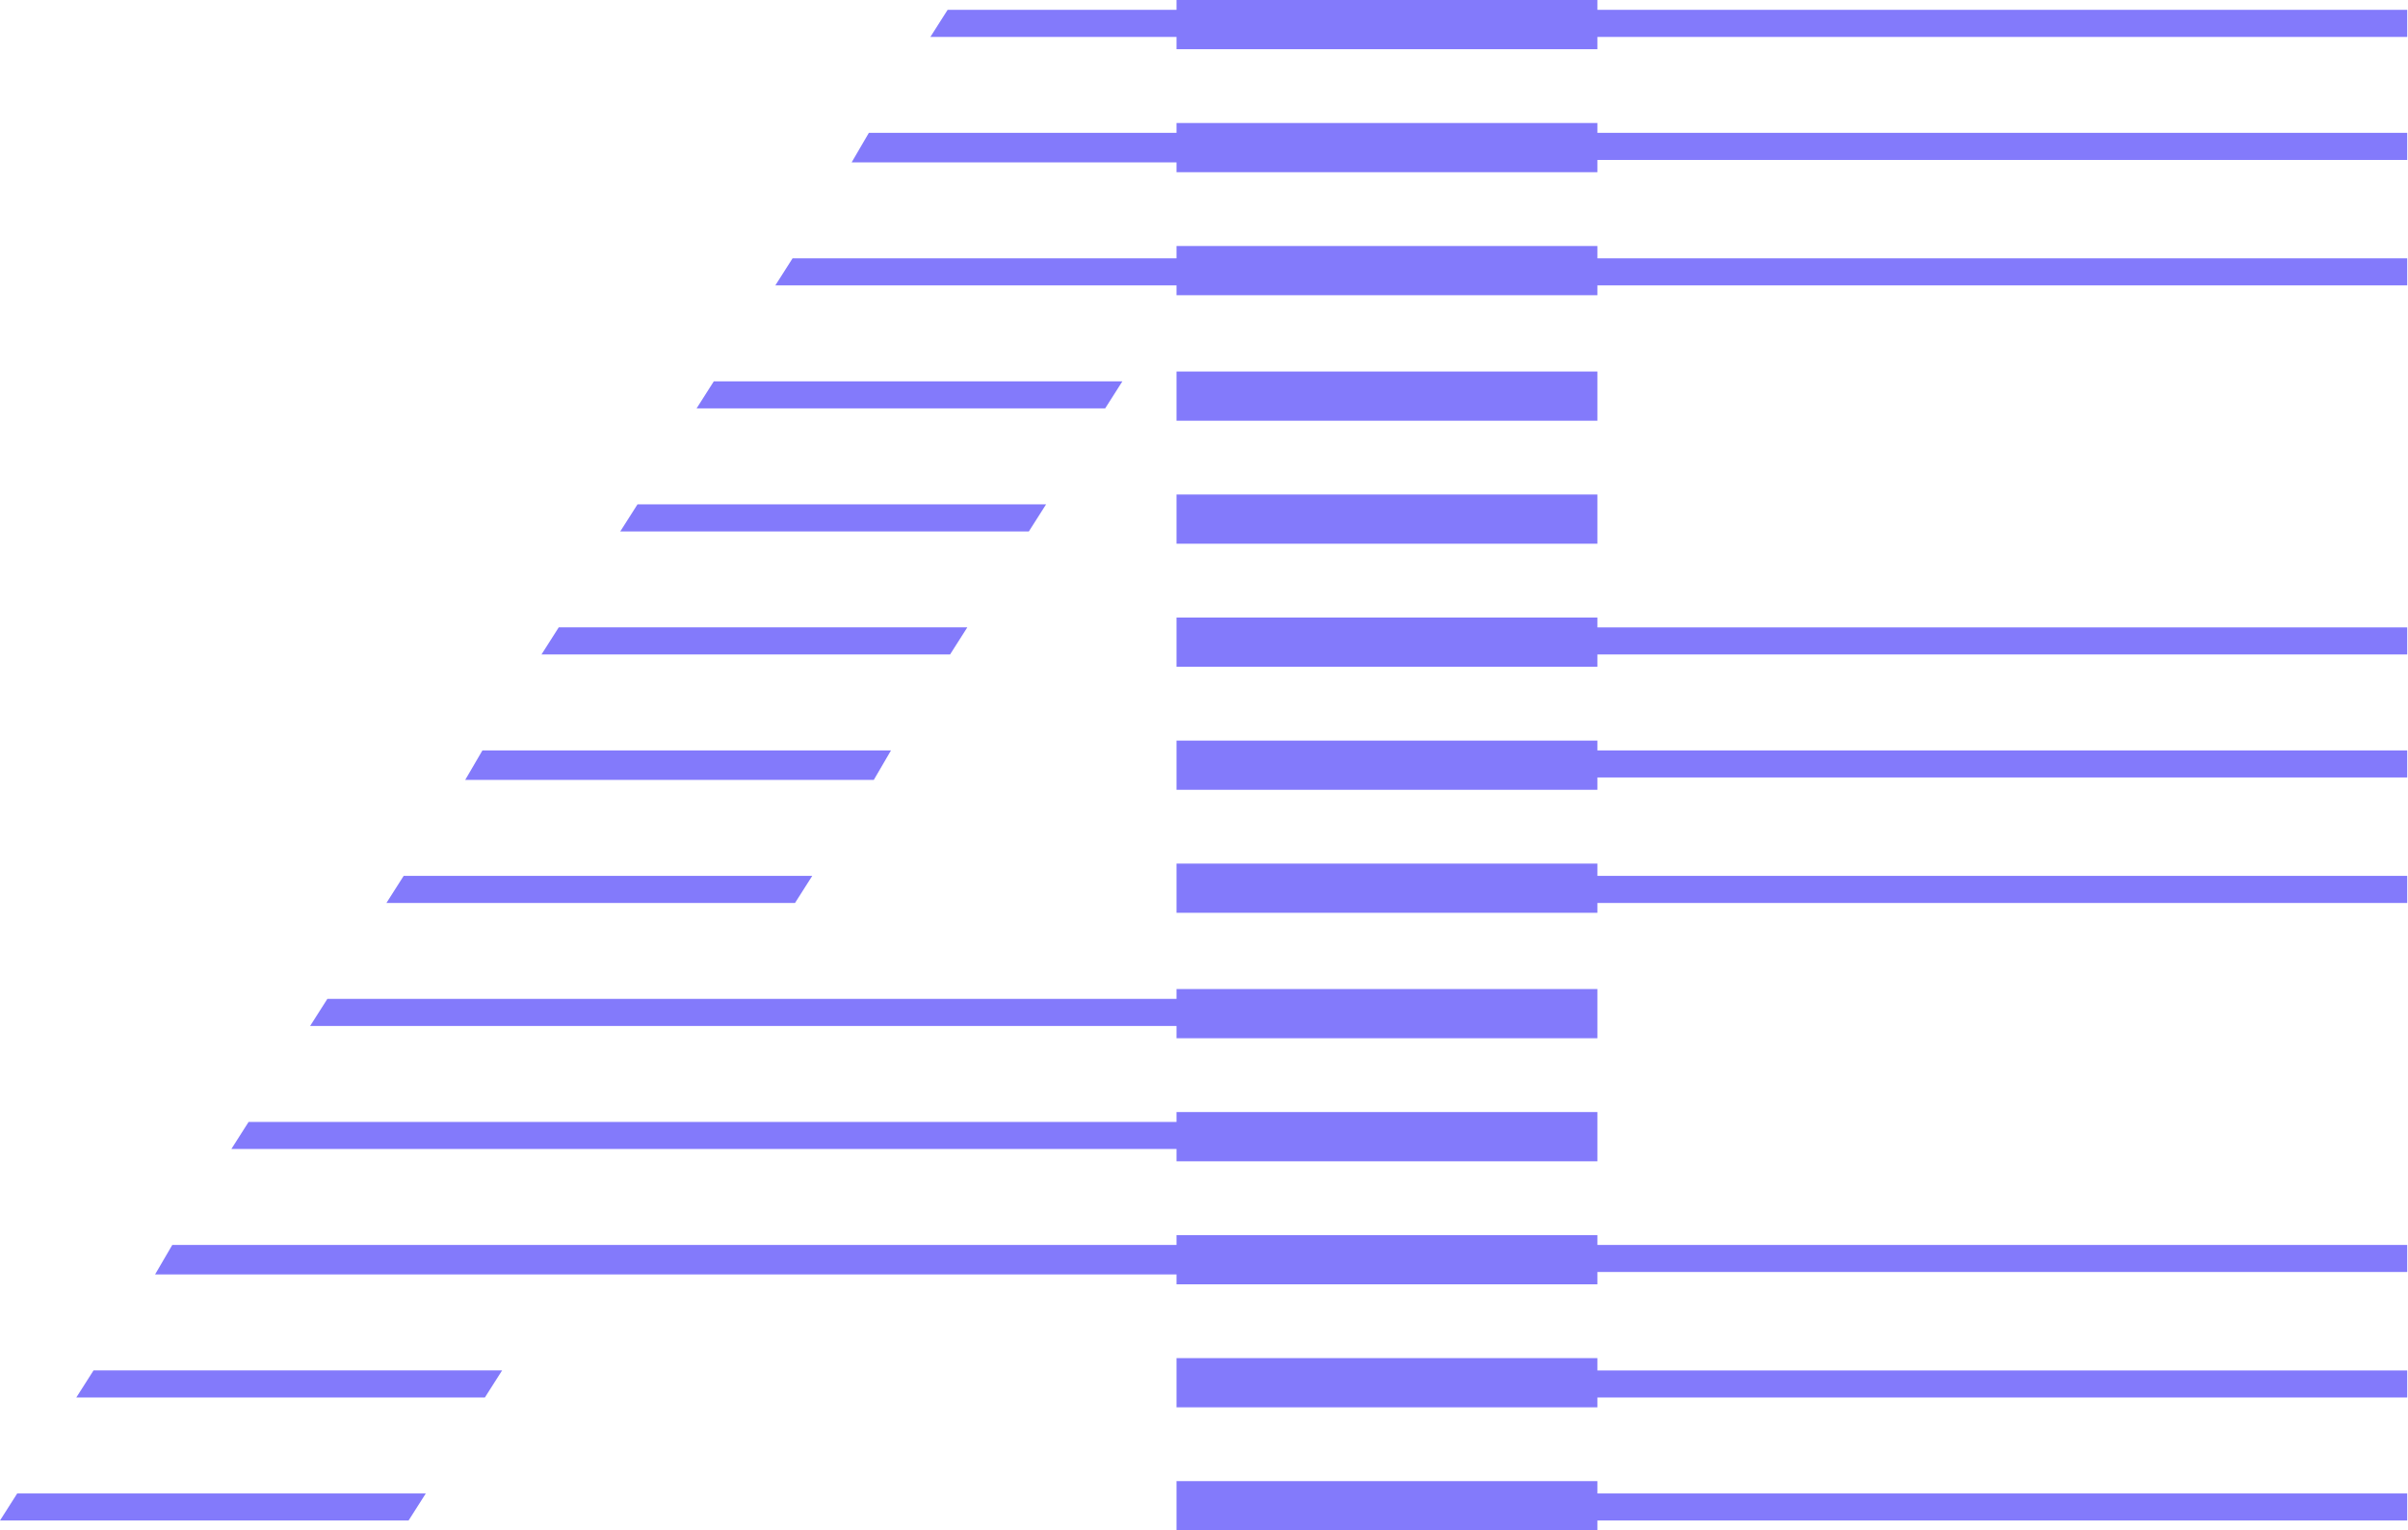 <svg xmlns="http://www.w3.org/2000/svg" width="1862" height="1183" viewBox="0 0 1862 1183" fill="none"><path fill-rule="evenodd" clip-rule="evenodd" d="M1861.39 962.379L1235.21 962.379L1235.21 983.3L1861.39 983.3L1861.39 962.379ZM1861.39 677.088L1235.21 677.088L1235.21 698.009L1861.39 698.009L1861.39 677.088ZM1235.21 484.992L1861.39 484.992L1861.39 505.913L1235.21 505.913L1235.21 484.992ZM1861.39 102.703L1235.21 102.703L1235.21 123.624L1861.39 123.624L1861.39 102.703ZM1861.39 7.607L1235.21 7.607L1235.21 28.529L1861.39 28.529L1861.39 7.607ZM1235.21 1059.38L1861.39 1059.38L1861.39 1080.3L1235.21 1080.3L1235.21 1059.38ZM1861.39 199.709L1235.21 199.709L1235.21 220.63L1861.39 220.63L1861.39 199.709ZM1235.21 580.092L1861.39 580.092L1861.39 601.013L1235.21 601.013L1235.21 580.092ZM1235.21 1154.47L1861.39 1154.47L1861.39 1175.39L1235.21 1175.39L1235.21 1154.47ZM1235.21 -2.73711e-05L909.751 -2.73711e-05L909.751 7.603L732.756 7.603L719.433 28.525L909.751 28.525L909.751 38.039L1235.21 38.039L1235.21 -2.73711e-05ZM909.751 95.096L1235.21 95.096L1235.21 133.134L909.751 133.134L909.751 125.522L658.527 125.522L671.85 102.699L909.751 102.699L909.751 95.096ZM1235.21 287.195L909.751 287.195L909.751 325.234L1235.21 325.234L1235.21 287.195ZM909.751 477.381L1235.21 477.381L1235.21 515.419L909.751 515.419L909.751 477.381ZM1235.21 764.574L909.751 764.574L909.751 772.184L253.131 772.184L239.808 793.105L909.751 793.105L909.751 802.613L1235.21 802.613L1235.21 764.574ZM909.751 954.775L1235.21 954.775L1235.21 992.814L909.751 992.814L909.751 985.196L119.904 985.196L133.227 962.373L909.751 962.373L909.751 954.775ZM1235.21 190.191L909.751 190.191L909.751 199.699L612.85 199.699L599.527 220.62L909.751 220.62L909.751 228.23L1235.21 228.23L1235.21 190.191ZM909.751 382.289L1235.21 382.289L1235.21 420.327L909.751 420.328L909.751 382.289ZM1235.21 572.48L909.751 572.48L909.751 610.519L1235.21 610.519L1235.21 572.48ZM909.751 859.67L1235.21 859.67L1235.21 897.709L909.751 897.709L909.751 888.204L178.906 888.204L192.229 867.283L909.751 867.283L909.751 859.67ZM1235.21 667.58L909.751 667.58L909.751 705.618L1235.21 705.619L1235.21 667.58ZM909.751 1049.87L1235.21 1049.87L1235.21 1087.91L909.751 1087.91L909.751 1049.87ZM1235.21 1144.96L909.751 1144.96L909.751 1183L1235.21 1183L1235.21 1144.96ZM492.945 389.892L808.887 389.892L795.564 410.814L479.623 410.814L492.945 389.892ZM551.946 294.799L867.887 294.799L854.564 315.72L538.623 315.72L551.946 294.799ZM628.077 677.088L312.135 677.088L298.812 698.009L614.754 698.009L628.077 677.088ZM13.323 1154.47L329.264 1154.47L315.941 1175.39L-0 1175.39L13.323 1154.47ZM388.267 1059.37L72.325 1059.37L59.002 1080.3L374.944 1080.3L388.267 1059.37ZM373.039 580.088L688.981 580.088L675.658 602.911L359.716 602.911L373.039 580.088ZM747.981 484.984L432.039 484.984L418.717 505.906L734.658 505.906L747.981 484.984Z" fill="#837AFB"></path></svg>
